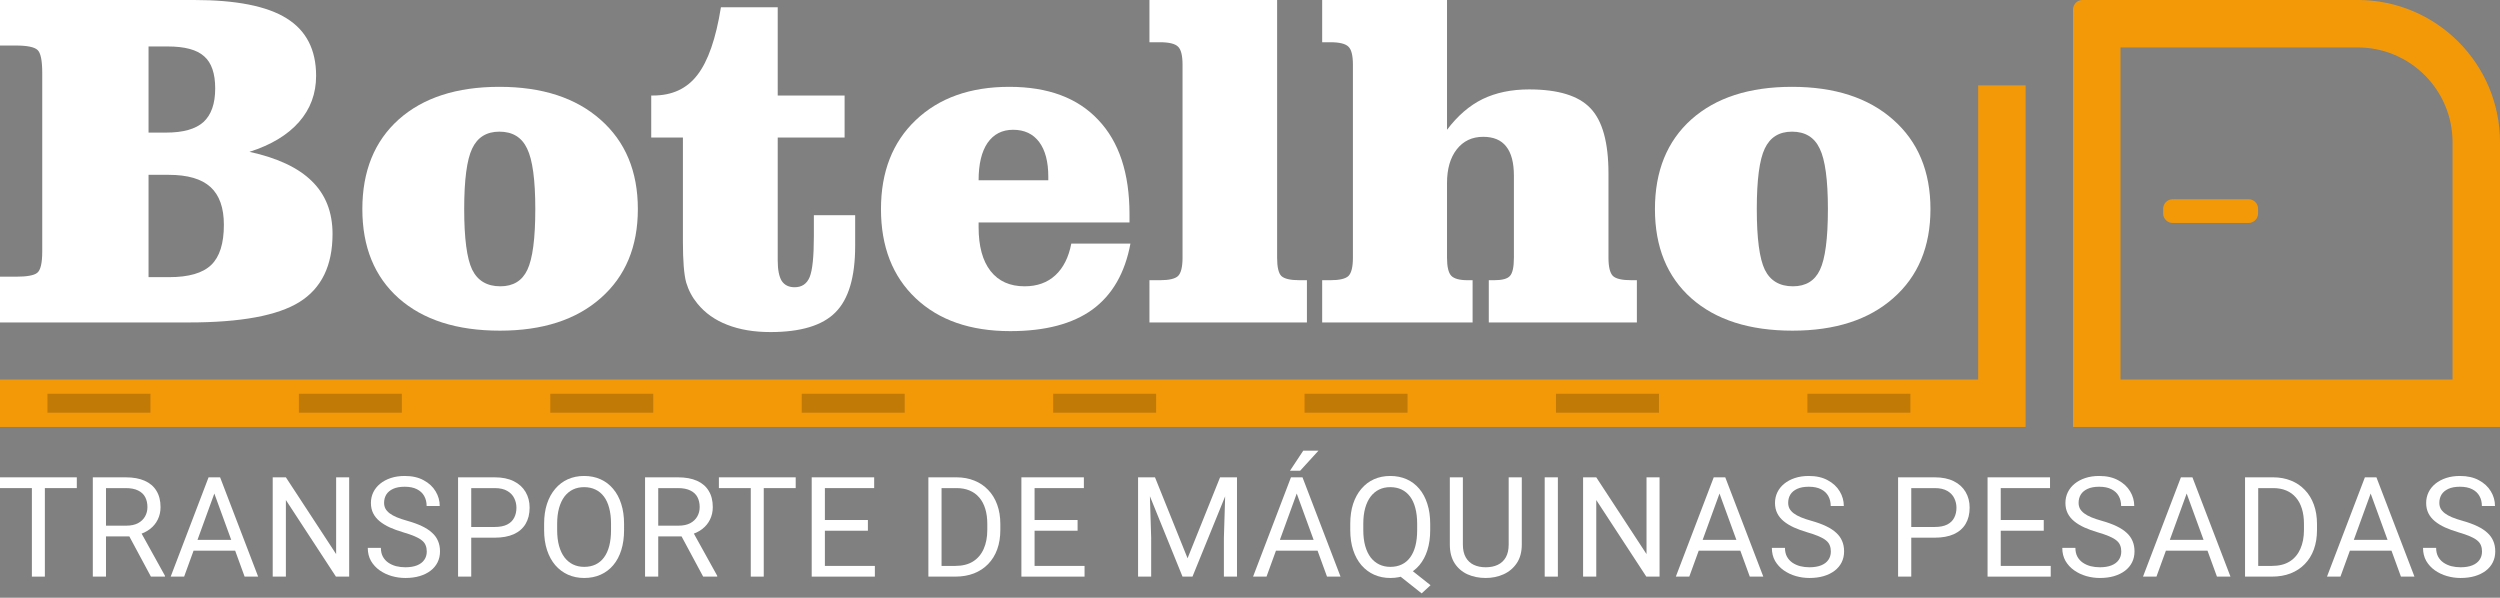 <?xml version="1.0" encoding="UTF-8"?> <svg xmlns="http://www.w3.org/2000/svg" width="527" height="126" viewBox="0 0 527 126" fill="none"><rect x="0" y="0" width="527" height="126" fill="#808080" stroke="none"/><path fill-rule="evenodd" clip-rule="evenodd" d="M447 10V80H517V30C517 18.954 508.046 10 497 10H447ZM439 0C437.895 0 437 0.895 437 2V80V90H447H517H527V80V30C527 13.431 513.569 0 497 0H439ZM456 44C456 42.895 456.895 42 458 42H474C475.105 42 476 42.895 476 44V45C476 46.105 475.105 47 474 47H458C456.895 47 456 46.105 456 45V44ZM417 18H427V90H417H0V80H417V18Z" fill="#F39908"></path><path fill-rule="evenodd" clip-rule="evenodd" d="M31.713 83H10V87H31.713V83ZM84.713 83H63V87H84.713V83ZM243.713 83H222V87H243.713V83ZM116 83H137.713V87H116V83ZM190.713 83H169V87H190.713V83ZM381 83H402.713V87H381V83ZM296.713 83H275V87H296.713V83ZM328 83H349.713V87H328V83Z" fill="black" fill-opacity="0.2"></path><path d="M0 67.972V58.325H3.413C5.656 58.325 7.124 58.061 7.816 57.534C8.542 57.006 8.905 55.489 8.905 52.982V15.385C8.905 12.747 8.575 11.131 7.915 10.537C7.256 9.91 5.722 9.597 3.314 9.597H0V0H40.912C49.783 0 56.28 1.286 60.403 3.859C64.558 6.431 66.636 10.471 66.636 15.979C66.636 19.738 65.432 22.987 63.025 25.724C60.617 28.462 57.138 30.556 52.587 32.007C58.49 33.293 62.876 35.355 65.746 38.191C68.648 41.027 70.099 44.737 70.099 49.322C70.099 55.983 67.774 60.766 63.124 63.668C58.507 66.537 50.74 67.972 39.823 67.972H0ZM31.314 58.424H35.668C39.79 58.424 42.742 57.567 44.523 55.852C46.304 54.137 47.194 51.317 47.194 47.392C47.194 43.797 46.254 41.142 44.375 39.428C42.495 37.713 39.559 36.855 35.569 36.855H31.314V58.424ZM31.314 27.951H35.025C38.62 27.951 41.242 27.209 42.891 25.724C44.539 24.207 45.364 21.849 45.364 18.65C45.364 15.484 44.589 13.225 43.039 11.873C41.522 10.488 38.966 9.795 35.371 9.795H31.314V27.951Z" fill="white"></path><path d="M105.272 18.304C114.276 18.304 121.383 20.613 126.594 25.23C131.837 29.847 134.459 36.13 134.459 44.078C134.459 51.993 131.854 58.243 126.643 62.827C121.465 67.411 114.375 69.703 105.371 69.703C96.302 69.703 89.194 67.428 84.049 62.876C78.938 58.325 76.382 52.059 76.382 44.078C76.382 36.064 78.938 29.764 84.049 25.18C89.194 20.596 96.269 18.304 105.272 18.304ZM112.841 44.078C112.841 37.91 112.264 33.656 111.11 31.314C109.988 28.94 108.042 27.753 105.272 27.753C102.568 27.753 100.655 28.94 99.534 31.314C98.412 33.656 97.852 37.91 97.852 44.078C97.852 50.245 98.412 54.499 99.534 56.841C100.688 59.183 102.667 60.353 105.47 60.353C108.174 60.353 110.071 59.199 111.159 56.891C112.28 54.549 112.841 50.278 112.841 44.078Z" fill="white"></path><path d="M143.958 28.989H137.279V20.134H137.675C141.698 20.134 144.815 18.683 147.025 15.781C149.267 12.879 150.916 8.13 151.972 1.534H163.943V20.134H178.042V28.989H163.943V54.912C163.943 56.858 164.224 58.292 164.784 59.216C165.378 60.106 166.285 60.551 167.505 60.551C169.022 60.551 170.078 59.842 170.671 58.424C171.265 56.973 171.562 54.104 171.562 49.816V45.364H180.269V51.844C180.269 58.407 178.883 63.074 176.113 65.844C173.376 68.615 168.808 70 162.41 70C158.947 70 155.913 69.489 153.307 68.466C150.735 67.477 148.641 65.993 147.025 64.014C145.936 62.695 145.145 61.211 144.65 59.562C144.188 57.88 143.958 55.011 143.958 50.954V28.989Z" fill="white"></path><path d="M238.297 51.35C237.143 57.55 234.471 62.184 230.283 65.251C226.094 68.285 220.323 69.802 212.968 69.802C204.558 69.802 197.913 67.493 193.032 62.876C188.151 58.259 185.71 51.993 185.71 44.078C185.71 36.228 188.151 29.979 193.032 25.329C197.946 20.645 204.525 18.304 212.77 18.304C220.916 18.304 227.166 20.629 231.519 25.279C235.906 29.896 238.099 36.525 238.099 45.166V46.898H206.29V47.887C206.29 51.91 207.131 54.994 208.813 57.138C210.495 59.282 212.886 60.353 215.986 60.353C218.624 60.353 220.784 59.578 222.466 58.028C224.148 56.478 225.27 54.252 225.83 51.35H238.297ZM206.29 37.993H220.982V37.251C220.982 34.085 220.339 31.644 219.053 29.929C217.767 28.214 215.936 27.357 213.562 27.357C211.253 27.357 209.456 28.28 208.17 30.127C206.916 31.974 206.29 34.596 206.29 37.993Z" fill="white"></path><path d="M249.279 13.654C249.279 11.708 248.966 10.438 248.339 9.845C247.713 9.218 246.443 8.905 244.53 8.905H242.304V0H269.216V54.318C269.216 56.297 269.512 57.583 270.106 58.177C270.733 58.77 272.002 59.067 273.915 59.067H275.498V67.972H242.304V59.067H244.53C246.443 59.067 247.713 58.77 248.339 58.177C248.966 57.55 249.279 56.264 249.279 54.318V13.654Z" fill="white"></path><path d="M339.067 54.318C339.067 56.264 339.38 57.55 340.007 58.177C340.634 58.77 341.92 59.067 343.866 59.067H345.053V67.972H313.837V59.067H314.975C316.657 59.067 317.762 58.77 318.29 58.177C318.85 57.583 319.131 56.297 319.131 54.318V37.053C319.131 34.283 318.587 32.221 317.498 30.869C316.443 29.517 314.827 28.841 312.65 28.841C310.309 28.841 308.445 29.731 307.06 31.512C305.708 33.26 305.032 35.618 305.032 38.587V54.318C305.032 56.231 305.329 57.501 305.922 58.127C306.516 58.754 307.67 59.067 309.385 59.067H310.424V67.972H278.714V59.067H280.445C282.358 59.067 283.628 58.77 284.254 58.177C284.881 57.55 285.194 56.264 285.194 54.318V13.654C285.194 11.708 284.881 10.438 284.254 9.845C283.628 9.218 282.358 8.905 280.445 8.905H278.714V0H305.032V27.357C307.274 24.389 309.781 22.229 312.551 20.876C315.355 19.524 318.62 18.848 322.346 18.848C328.448 18.848 332.751 20.167 335.258 22.806C337.797 25.444 339.067 30.028 339.067 36.558V54.318Z" fill="white"></path><path d="M377.753 18.304C386.756 18.304 393.863 20.613 399.074 25.23C404.318 29.847 406.94 36.13 406.94 44.078C406.94 51.993 404.335 58.243 399.124 62.827C393.946 67.411 386.855 69.703 377.852 69.703C368.782 69.703 361.675 67.428 356.53 62.876C351.418 58.325 348.862 52.059 348.862 44.078C348.862 36.064 351.418 29.764 356.53 25.18C361.675 20.596 368.749 18.304 377.753 18.304ZM385.322 44.078C385.322 37.91 384.744 33.656 383.59 31.314C382.469 28.94 380.523 27.753 377.753 27.753C375.048 27.753 373.135 28.94 372.014 31.314C370.893 33.656 370.332 37.91 370.332 44.078C370.332 50.245 370.893 54.499 372.014 56.841C373.168 59.183 375.147 60.353 377.951 60.353C380.655 60.353 382.551 59.199 383.64 56.891C384.761 54.549 385.322 50.278 385.322 44.078Z" fill="white"></path><path d="M9.456 100.621V121.551H6.721V100.621H9.456ZM16.191 100.621V102.892H0V100.621H16.191Z" fill="white"></path><path d="M19.565 100.621H26.502C28.076 100.621 29.405 100.86 30.489 101.339C31.583 101.819 32.413 102.528 32.979 103.467C33.554 104.396 33.842 105.542 33.842 106.902C33.842 107.861 33.646 108.738 33.252 109.533C32.868 110.319 32.312 110.99 31.583 111.546C30.863 112.092 30 112.499 28.992 112.767L28.215 113.069H21.695L21.666 110.812H26.589C27.587 110.812 28.416 110.64 29.078 110.295C29.741 109.94 30.239 109.466 30.575 108.872C30.911 108.278 31.079 107.621 31.079 106.902C31.079 106.097 30.921 105.393 30.604 104.789C30.287 104.186 29.788 103.721 29.107 103.395C28.436 103.06 27.567 102.892 26.502 102.892H22.343V121.551H19.565V100.621ZM31.813 121.551L26.718 112.063L29.611 112.049L34.778 121.378V121.551H31.813Z" fill="white"></path><path d="M45.751 102.475L38.814 121.551H35.979L43.966 100.621H45.794L45.751 102.475ZM51.565 121.551L44.614 102.475L44.571 100.621H46.399L54.415 121.551H51.565ZM51.206 113.802V116.074H39.433V113.802H51.206Z" fill="white"></path><path d="M73.606 100.621V121.551H70.814L60.264 105.407V121.551H57.487V100.621H60.264L70.857 116.807V100.621H73.606Z" fill="white"></path><path d="M89.962 116.261C89.962 115.772 89.885 115.341 89.732 114.967C89.588 114.583 89.329 114.238 88.954 113.932C88.59 113.625 88.081 113.333 87.429 113.055C86.786 112.777 85.97 112.494 84.982 112.207C83.946 111.9 83.01 111.56 82.176 111.186C81.341 110.803 80.626 110.367 80.031 109.878C79.436 109.389 78.981 108.829 78.664 108.196C78.347 107.564 78.189 106.84 78.189 106.026C78.189 105.211 78.357 104.459 78.693 103.769C79.029 103.079 79.508 102.48 80.132 101.972C80.765 101.454 81.518 101.052 82.391 100.764C83.265 100.477 84.239 100.333 85.313 100.333C86.887 100.333 88.22 100.635 89.314 101.239C90.418 101.833 91.257 102.614 91.833 103.582C92.409 104.54 92.696 105.566 92.696 106.658H89.933C89.933 105.872 89.765 105.177 89.429 104.574C89.094 103.96 88.585 103.481 87.904 103.136C87.222 102.782 86.359 102.604 85.313 102.604C84.325 102.604 83.509 102.753 82.867 103.05C82.224 103.347 81.744 103.75 81.427 104.257C81.12 104.765 80.967 105.345 80.967 105.997C80.967 106.438 81.058 106.84 81.24 107.204C81.432 107.559 81.725 107.89 82.118 108.196C82.521 108.503 83.03 108.786 83.644 109.044C84.267 109.303 85.011 109.552 85.874 109.792C87.064 110.127 88.091 110.501 88.954 110.913C89.818 111.325 90.528 111.79 91.084 112.307C91.65 112.815 92.068 113.395 92.337 114.047C92.615 114.689 92.754 115.417 92.754 116.232C92.754 117.085 92.581 117.856 92.236 118.546C91.89 119.236 91.396 119.826 90.753 120.314C90.111 120.803 89.338 121.182 88.436 121.45C87.544 121.709 86.546 121.838 85.443 121.838C84.474 121.838 83.519 121.704 82.579 121.436C81.648 121.167 80.799 120.765 80.031 120.228C79.273 119.691 78.664 119.03 78.203 118.244C77.752 117.449 77.527 116.529 77.527 115.484H80.29C80.29 116.203 80.429 116.821 80.708 117.339C80.986 117.847 81.365 118.268 81.845 118.604C82.334 118.939 82.886 119.188 83.5 119.351C84.123 119.505 84.771 119.581 85.443 119.581C86.412 119.581 87.232 119.447 87.904 119.179C88.575 118.91 89.084 118.527 89.429 118.029C89.784 117.53 89.962 116.941 89.962 116.261Z" fill="white"></path><path d="M104.288 113.342H98.69V111.086H104.288C105.373 111.086 106.25 110.913 106.922 110.568C107.594 110.223 108.083 109.744 108.39 109.131C108.707 108.517 108.865 107.818 108.865 107.032C108.865 106.313 108.707 105.637 108.39 105.005C108.083 104.372 107.594 103.865 106.922 103.481C106.25 103.088 105.373 102.892 104.288 102.892H99.337V121.551H96.56V100.621H104.288C105.871 100.621 107.21 100.894 108.304 101.44C109.398 101.986 110.228 102.743 110.794 103.711C111.36 104.67 111.643 105.767 111.643 107.003C111.643 108.345 111.36 109.49 110.794 110.439C110.228 111.387 109.398 112.111 108.304 112.609C107.21 113.098 105.871 113.342 104.288 113.342Z" fill="white"></path><path d="M131.553 110.424V111.747C131.553 113.318 131.357 114.727 130.963 115.973C130.57 117.219 130.004 118.278 129.265 119.15C128.526 120.022 127.639 120.688 126.602 121.148C125.576 121.608 124.424 121.838 123.148 121.838C121.911 121.838 120.774 121.608 119.737 121.148C118.711 120.688 117.818 120.022 117.06 119.15C116.312 118.278 115.732 117.219 115.319 115.973C114.906 114.727 114.7 113.318 114.7 111.747V110.424C114.7 108.853 114.902 107.449 115.305 106.212C115.717 104.967 116.298 103.908 117.046 103.036C117.794 102.154 118.682 101.483 119.709 101.023C120.745 100.563 121.882 100.333 123.12 100.333C124.396 100.333 125.547 100.563 126.574 101.023C127.61 101.483 128.497 102.154 129.236 103.036C129.985 103.908 130.556 104.967 130.949 106.212C131.352 107.449 131.553 108.853 131.553 110.424ZM128.804 111.747V110.396C128.804 109.15 128.675 108.048 128.416 107.089C128.166 106.131 127.797 105.326 127.308 104.674C126.818 104.023 126.219 103.529 125.509 103.194C124.808 102.858 124.012 102.691 123.12 102.691C122.256 102.691 121.474 102.858 120.774 103.194C120.083 103.529 119.488 104.023 118.989 104.674C118.5 105.326 118.121 106.131 117.852 107.089C117.583 108.048 117.449 109.15 117.449 110.396V111.747C117.449 113.002 117.583 114.114 117.852 115.082C118.121 116.04 118.504 116.85 119.003 117.511C119.512 118.163 120.112 118.656 120.802 118.992C121.503 119.327 122.285 119.495 123.148 119.495C124.05 119.495 124.851 119.327 125.552 118.992C126.252 118.656 126.842 118.163 127.322 117.511C127.811 116.85 128.181 116.04 128.43 115.082C128.68 114.114 128.804 113.002 128.804 111.747Z" fill="white"></path><path d="M135.978 100.621H142.915C144.489 100.621 145.818 100.86 146.902 101.339C147.996 101.819 148.825 102.528 149.392 103.467C149.967 104.396 150.255 105.542 150.255 106.902C150.255 107.861 150.058 108.738 149.665 109.533C149.281 110.319 148.725 110.99 147.996 111.546C147.276 112.092 146.412 112.499 145.405 112.767L144.628 113.069H138.108L138.079 110.812H143.001C143.999 110.812 144.829 110.64 145.491 110.295C146.153 109.94 146.652 109.466 146.988 108.872C147.324 108.278 147.492 107.621 147.492 106.902C147.492 106.097 147.333 105.393 147.017 104.789C146.7 104.186 146.201 103.721 145.52 103.395C144.848 103.06 143.98 102.892 142.915 102.892H138.756V121.551H135.978V100.621ZM148.226 121.551L143.131 112.063L146.024 112.049L151.191 121.378V121.551H148.226Z" fill="white"></path><path d="M160.998 100.621V121.551H158.263V100.621H160.998ZM167.733 100.621V102.892H151.542V100.621H167.733Z" fill="white"></path><path d="M184.42 119.294V121.551H173.324V119.294H184.42ZM173.885 100.621V121.551H171.107V100.621H173.885ZM182.952 109.619V111.876H173.324V109.619H182.952ZM184.276 100.621V102.892H173.324V100.621H184.276Z" fill="white"></path><path d="M201.372 121.551H196.997L197.026 119.294H201.372C202.869 119.294 204.116 118.982 205.114 118.359C206.112 117.727 206.861 116.845 207.36 115.714C207.868 114.574 208.122 113.242 208.122 111.718V110.439C208.122 109.241 207.978 108.177 207.691 107.247C207.403 106.308 206.981 105.518 206.424 104.876C205.868 104.224 205.186 103.73 204.38 103.395C203.584 103.06 202.668 102.892 201.631 102.892H196.911V100.621H201.631C203.003 100.621 204.256 100.851 205.388 101.311C206.52 101.761 207.494 102.417 208.309 103.28C209.135 104.133 209.768 105.168 210.209 106.385C210.651 107.592 210.871 108.953 210.871 110.467V111.718C210.871 113.232 210.651 114.598 210.209 115.815C209.768 117.022 209.13 118.053 208.295 118.906C207.47 119.758 206.472 120.415 205.301 120.875C204.14 121.325 202.831 121.551 201.372 121.551ZM198.48 100.621V121.551H195.702V100.621H198.48Z" fill="white"></path><path d="M228.623 119.294V121.551H217.527V119.294H228.623ZM218.088 100.621V121.551H215.31V100.621H218.088ZM227.155 109.619V111.876H217.527V109.619H227.155ZM228.479 100.621V102.892H217.527V100.621H228.479Z" fill="white"></path><path d="M240.783 100.621H243.474L250.339 117.684L257.19 100.621H259.895L251.375 121.551H249.274L240.783 100.621ZM239.905 100.621H242.279L242.668 113.386V121.551H239.905V100.621ZM258.384 100.621H260.759V121.551H257.996V113.386L258.384 100.621Z" fill="white"></path><path d="M273.92 102.475L266.983 121.551H264.147L272.135 100.621H273.963L273.92 102.475ZM279.734 121.551L272.783 102.475L272.739 100.621H274.567L282.584 121.551H279.734ZM279.374 113.802V116.074H267.601V113.802H279.374ZM271.933 99.226L274.726 95H277.935L274.078 99.226H271.933Z" fill="white"></path><path d="M296.234 119.15L301.559 123.362L299.688 125.087L294.449 120.932L296.234 119.15ZM301.487 110.424V111.747C301.487 113.318 301.29 114.727 300.897 115.973C300.503 117.219 299.937 118.278 299.199 119.15C298.46 120.022 297.572 120.688 296.536 121.148C295.509 121.608 294.358 121.838 293.082 121.838C291.844 121.838 290.707 121.608 289.671 121.148C288.644 120.688 287.752 120.022 286.994 119.15C286.246 118.278 285.665 117.219 285.253 115.973C284.84 114.727 284.634 113.318 284.634 111.747V110.424C284.634 108.853 284.835 107.449 285.238 106.212C285.651 104.967 286.231 103.908 286.98 103.036C287.728 102.154 288.615 101.483 289.642 101.023C290.678 100.563 291.815 100.333 293.053 100.333C294.329 100.333 295.485 100.563 296.522 101.023C297.558 101.483 298.445 102.154 299.184 103.036C299.923 103.908 300.489 104.967 300.882 106.212C301.285 107.449 301.487 108.853 301.487 110.424ZM298.738 111.747V110.396C298.738 109.15 298.608 108.048 298.349 107.089C298.1 106.131 297.731 105.326 297.241 104.674C296.752 104.023 296.157 103.529 295.457 103.194C294.756 102.858 293.955 102.691 293.053 102.691C292.199 102.691 291.422 102.858 290.722 103.194C290.031 103.529 289.436 104.023 288.937 104.674C288.438 105.326 288.054 106.131 287.786 107.089C287.517 108.048 287.383 109.15 287.383 110.396V111.747C287.383 113.002 287.517 114.114 287.786 115.082C288.054 116.04 288.438 116.85 288.937 117.511C289.445 118.163 290.05 118.656 290.75 118.992C291.451 119.327 292.228 119.495 293.082 119.495C293.984 119.495 294.785 119.327 295.485 118.992C296.186 118.656 296.776 118.163 297.256 117.511C297.745 116.85 298.114 116.04 298.364 115.082C298.613 114.114 298.738 113.002 298.738 111.747Z" fill="white"></path><path d="M318.03 100.621H320.793V114.78C320.793 116.352 320.443 117.66 319.742 118.704C319.042 119.749 318.111 120.535 316.95 121.062C315.799 121.579 314.547 121.838 313.194 121.838C311.774 121.838 310.488 121.579 309.337 121.062C308.195 120.535 307.288 119.749 306.617 118.704C305.955 117.66 305.624 116.352 305.624 114.78V100.621H308.373V114.78C308.373 115.872 308.574 116.773 308.977 117.482C309.38 118.192 309.941 118.719 310.661 119.064C311.39 119.409 312.235 119.581 313.194 119.581C314.163 119.581 315.007 119.409 315.727 119.064C316.456 118.719 317.022 118.192 317.425 117.482C317.828 116.773 318.03 115.872 318.03 114.78V100.621Z" fill="white"></path><path d="M328.398 100.621V121.551H325.621V100.621H328.398Z" fill="white"></path><path d="M349.835 100.621V121.551H347.043L336.493 105.407V121.551H333.715V100.621H336.493L347.086 116.807V100.621H349.835Z" fill="white"></path><path d="M363.039 102.475L356.101 121.551H353.266L361.254 100.621H363.082L363.039 102.475ZM368.853 121.551L361.902 102.475L361.858 100.621H363.686L371.703 121.551H368.853ZM368.493 113.802V116.074H356.72V113.802H368.493Z" fill="white"></path><path d="M385.943 116.261C385.943 115.772 385.866 115.341 385.712 114.967C385.569 114.583 385.31 114.238 384.935 113.932C384.571 113.625 384.062 113.333 383.41 113.055C382.767 112.777 381.951 112.494 380.963 112.207C379.927 111.9 378.991 111.56 378.157 111.186C377.322 110.803 376.607 110.367 376.012 109.878C375.417 109.389 374.961 108.829 374.645 108.196C374.328 107.564 374.17 106.84 374.17 106.026C374.17 105.211 374.338 104.459 374.674 103.769C375.009 103.079 375.489 102.48 376.113 101.972C376.746 101.454 377.499 101.052 378.372 100.764C379.246 100.477 380.219 100.333 381.294 100.333C382.868 100.333 384.201 100.635 385.295 101.239C386.399 101.833 387.238 102.614 387.814 103.582C388.389 104.54 388.677 105.566 388.677 106.658H385.914C385.914 105.872 385.746 105.177 385.41 104.574C385.074 103.96 384.566 103.481 383.885 103.136C383.203 102.782 382.34 102.604 381.294 102.604C380.306 102.604 379.49 102.753 378.847 103.05C378.205 103.347 377.725 103.75 377.408 104.257C377.101 104.765 376.948 105.345 376.948 105.997C376.948 106.438 377.039 106.84 377.221 107.204C377.413 107.559 377.706 107.89 378.099 108.196C378.502 108.503 379.011 108.786 379.625 109.044C380.248 109.303 380.992 109.552 381.855 109.792C383.045 110.127 384.072 110.501 384.935 110.913C385.799 111.325 386.509 111.79 387.065 112.307C387.631 112.815 388.049 113.395 388.317 114.047C388.596 114.689 388.735 115.417 388.735 116.232C388.735 117.085 388.562 117.856 388.217 118.546C387.871 119.236 387.377 119.826 386.734 120.314C386.091 120.803 385.319 121.182 384.417 121.45C383.525 121.709 382.527 121.838 381.424 121.838C380.455 121.838 379.5 121.704 378.56 121.436C377.629 121.167 376.78 120.765 376.012 120.228C375.254 119.691 374.645 119.03 374.184 118.244C373.733 117.449 373.508 116.529 373.508 115.484H376.271C376.271 116.203 376.41 116.821 376.689 117.339C376.967 117.847 377.346 118.268 377.826 118.604C378.315 118.939 378.867 119.188 379.481 119.351C380.104 119.505 380.752 119.581 381.424 119.581C382.393 119.581 383.213 119.447 383.885 119.179C384.556 118.91 385.065 118.527 385.41 118.029C385.765 117.53 385.943 116.941 385.943 116.261Z" fill="white"></path><path d="M407.846 113.342H402.247V111.086H407.846C408.93 111.086 409.808 110.913 410.48 110.568C411.151 110.223 411.641 109.744 411.948 109.131C412.264 108.517 412.422 107.818 412.422 107.032C412.422 106.313 412.264 105.637 411.948 105.005C411.641 104.372 411.151 103.865 410.48 103.481C409.808 103.088 408.93 102.892 407.846 102.892H402.895V121.551H400.117V100.621H407.846C409.429 100.621 410.767 100.894 411.861 101.44C412.955 101.986 413.785 102.743 414.351 103.711C414.917 104.67 415.2 105.767 415.2 107.003C415.2 108.345 414.917 109.49 414.351 110.439C413.785 111.387 412.955 112.111 411.861 112.609C410.767 113.098 409.429 113.342 407.846 113.342Z" fill="white"></path><path d="M432.29 119.294V121.551H421.194V119.294H432.29ZM421.755 100.621V121.551H418.977V100.621H421.755ZM430.822 109.619V111.876H421.194V109.619H430.822ZM432.146 100.621V102.892H421.194V100.621H432.146Z" fill="white"></path><path d="M447.163 116.261C447.163 115.772 447.087 115.341 446.933 114.967C446.789 114.583 446.53 114.238 446.156 113.932C445.791 113.625 445.283 113.333 444.63 113.055C443.987 112.777 443.172 112.494 442.184 112.207C441.147 111.9 440.212 111.56 439.377 111.186C438.542 110.803 437.828 110.367 437.233 109.878C436.638 109.389 436.182 108.829 435.865 108.196C435.549 107.564 435.391 106.84 435.391 106.026C435.391 105.211 435.558 104.459 435.894 103.769C436.23 103.079 436.71 102.48 437.333 101.972C437.967 101.454 438.72 101.052 439.593 100.764C440.466 100.477 441.44 100.333 442.515 100.333C444.088 100.333 445.422 100.635 446.516 101.239C447.619 101.833 448.459 102.614 449.034 103.582C449.61 104.54 449.898 105.566 449.898 106.658H447.135C447.135 105.872 446.967 105.177 446.631 104.574C446.295 103.96 445.786 103.481 445.105 103.136C444.424 102.782 443.56 102.604 442.515 102.604C441.526 102.604 440.711 102.753 440.068 103.05C439.425 103.347 438.945 103.75 438.629 104.257C438.322 104.765 438.168 105.345 438.168 105.997C438.168 106.438 438.259 106.84 438.442 107.204C438.634 107.559 438.926 107.89 439.32 108.196C439.723 108.503 440.231 108.786 440.845 109.044C441.469 109.303 442.212 109.552 443.076 109.792C444.266 110.127 445.292 110.501 446.156 110.913C447.019 111.325 447.729 111.79 448.286 112.307C448.852 112.815 449.269 113.395 449.538 114.047C449.816 114.689 449.955 115.417 449.955 116.232C449.955 117.085 449.783 117.856 449.437 118.546C449.092 119.236 448.598 119.826 447.955 120.314C447.312 120.803 446.54 121.182 445.638 121.45C444.745 121.709 443.748 121.838 442.644 121.838C441.675 121.838 440.72 121.704 439.78 121.436C438.849 121.167 438 120.765 437.233 120.228C436.475 119.691 435.865 119.03 435.405 118.244C434.954 117.449 434.728 116.529 434.728 115.484H437.492C437.492 116.203 437.631 116.821 437.909 117.339C438.187 117.847 438.566 118.268 439.046 118.604C439.535 118.939 440.087 119.188 440.701 119.351C441.325 119.505 441.973 119.581 442.644 119.581C443.613 119.581 444.434 119.447 445.105 119.179C445.777 118.91 446.285 118.527 446.631 118.029C446.986 117.53 447.163 116.941 447.163 116.261Z" fill="white"></path><path d="M461.519 102.475L454.582 121.551H451.746L459.734 100.621H461.562L461.519 102.475ZM467.333 121.551L460.382 102.475L460.338 100.621H462.166L470.183 121.551H467.333ZM466.973 113.802V116.074H455.2V113.802H466.973Z" fill="white"></path><path d="M478.925 121.551H474.55L474.579 119.294H478.925C480.422 119.294 481.669 118.982 482.667 118.359C483.665 117.727 484.413 116.845 484.912 115.714C485.421 114.574 485.675 113.242 485.675 111.718V110.439C485.675 109.241 485.531 108.177 485.243 107.247C484.955 106.308 484.533 105.518 483.977 104.876C483.42 104.224 482.739 103.73 481.933 103.395C481.137 103.06 480.22 102.892 479.184 102.892H474.463V100.621H479.184C480.556 100.621 481.808 100.851 482.94 101.311C484.073 101.761 485.047 102.417 485.862 103.28C486.687 104.133 487.32 105.168 487.762 106.385C488.203 107.592 488.424 108.953 488.424 110.467V111.718C488.424 113.232 488.203 114.598 487.762 115.815C487.32 117.022 486.682 118.053 485.848 118.906C485.023 119.758 484.025 120.415 482.854 120.875C481.693 121.325 480.383 121.551 478.925 121.551ZM476.032 100.621V121.551H473.254V100.621H476.032Z" fill="white"></path><path d="M500.304 102.475L493.367 121.551H490.531L498.519 100.621H500.347L500.304 102.475ZM506.118 121.551L499.167 102.475L499.124 100.621H500.951L508.968 121.551H506.118ZM505.758 113.802V116.074H493.985V113.802H505.758Z" fill="white"></path><path d="M523.208 116.261C523.208 115.772 523.131 115.341 522.978 114.967C522.834 114.583 522.575 114.238 522.2 113.932C521.836 113.625 521.327 113.333 520.675 113.055C520.032 112.777 519.216 112.494 518.228 112.207C517.192 111.9 516.256 111.56 515.422 111.186C514.587 110.803 513.872 110.367 513.277 109.878C512.682 109.389 512.227 108.829 511.91 108.196C511.593 107.564 511.435 106.84 511.435 106.026C511.435 105.211 511.603 104.459 511.939 103.769C512.275 103.079 512.754 102.48 513.378 101.972C514.011 101.454 514.764 101.052 515.638 100.764C516.511 100.477 517.485 100.333 518.559 100.333C520.133 100.333 521.466 100.635 522.56 101.239C523.664 101.833 524.503 102.614 525.079 103.582C525.655 104.54 525.942 105.566 525.942 106.658H523.179C523.179 105.872 523.011 105.177 522.675 104.574C522.34 103.96 521.831 103.481 521.15 103.136C520.469 102.782 519.605 102.604 518.559 102.604C517.571 102.604 516.755 102.753 516.113 103.05C515.47 103.347 514.99 103.75 514.673 104.257C514.366 104.765 514.213 105.345 514.213 105.997C514.213 106.438 514.304 106.84 514.486 107.204C514.678 107.559 514.971 107.89 515.364 108.196C515.767 108.503 516.276 108.786 516.89 109.044C517.513 109.303 518.257 109.552 519.121 109.792C520.31 110.127 521.337 110.501 522.2 110.913C523.064 111.325 523.774 111.79 524.331 112.307C524.897 112.815 525.314 113.395 525.583 114.047C525.861 114.689 526 115.417 526 116.232C526 117.085 525.827 117.856 525.482 118.546C525.136 119.236 524.642 119.826 523.999 120.314C523.357 120.803 522.584 121.182 521.682 121.45C520.79 121.709 519.792 121.838 518.689 121.838C517.72 121.838 516.765 121.704 515.825 121.436C514.894 121.167 514.045 120.765 513.277 120.228C512.519 119.691 511.91 119.03 511.449 118.244C510.999 117.449 510.773 116.529 510.773 115.484H513.536C513.536 116.203 513.675 116.821 513.954 117.339C514.232 117.847 514.611 118.268 515.091 118.604C515.58 118.939 516.132 119.188 516.746 119.351C517.369 119.505 518.017 119.581 518.689 119.581C519.658 119.581 520.478 119.447 521.15 119.179C521.821 118.91 522.33 118.527 522.675 118.029C523.03 117.53 523.208 116.941 523.208 116.261Z" fill="white"></path></svg> 